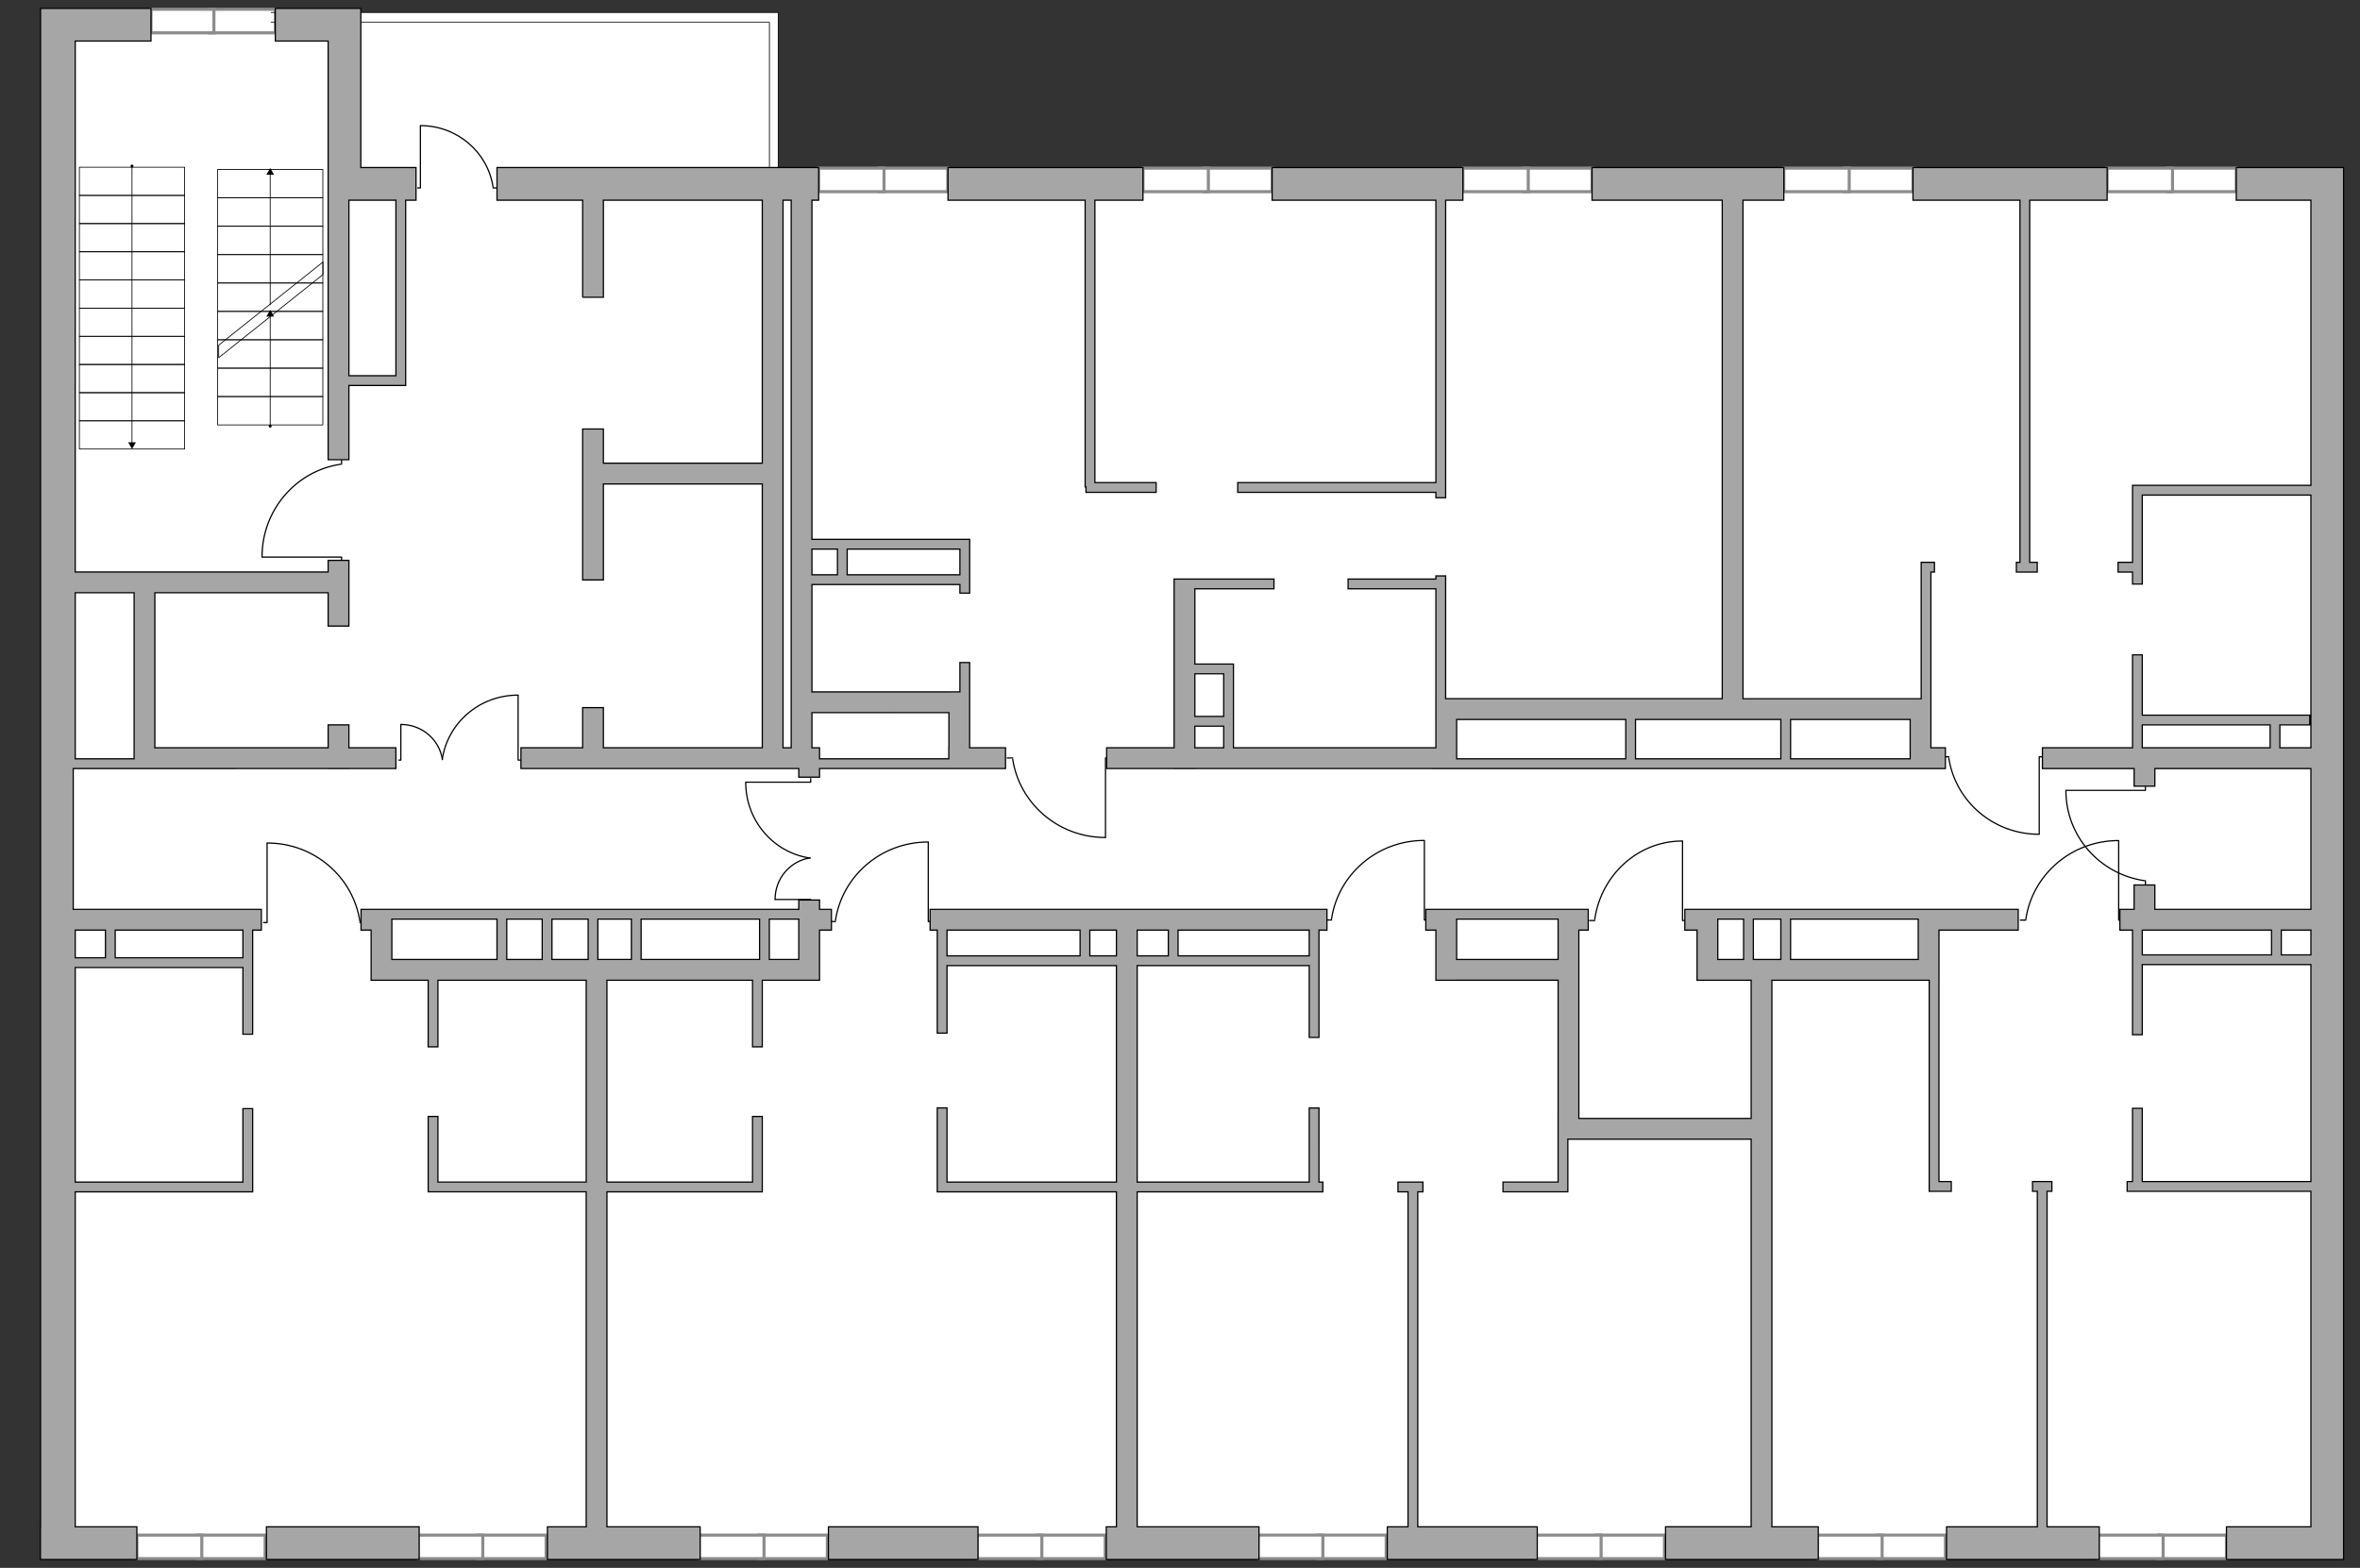 <?xml version="1.0" encoding="utf-8"?>
<!-- Generator: Adobe Illustrator 28.0.0, SVG Export Plug-In . SVG Version: 6.00 Build 0)  -->
<svg version="1.1" xmlns="http://www.w3.org/2000/svg" xmlns:xlink="http://www.w3.org/1999/xlink" x="0px" y="0px"
	 viewBox="0 0 575 382" style="enable-background:new 0 0 575 382;" xml:space="preserve">
<rect x="0" y="0" width="575" height="382" fill="#333333" stroke="none"/>
<style type="text/css">
	.st0{fill:#FFFFFF;}
	.st1{fill:#FFFFFF;stroke:#8C8C8C;stroke-width:0.75;stroke-linecap:round;stroke-miterlimit:10;}
	.st2{fill:none;stroke:#000000;stroke-width:0.19;stroke-linecap:round;stroke-linejoin:round;}
	.st3{fill:none;stroke:#000000;stroke-width:0.3;stroke-linecap:round;stroke-linejoin:round;stroke-miterlimit:10;}
	.st4{fill:#A6A6A6;stroke:#000000;stroke-width:0.3;stroke-miterlimit:22.926;}
</style>
<g id="bg">
	<polygon class="st0" points="565.013,45.384 565.013,176.009 553.983,176.009 553.983,184.534 
		468.081,184.534 468.081,172.776 421.222,172.776 421.222,45.384 	"/>
	<polygon class="st0" points="422.142,45.384 422.142,172.776 351.113,172.776 351.113,184.872 
		299.335,184.872 299.335,175.43 287.668,175.43 287.668,184.872 233.875,184.872 
		233.875,171.859 196.17,171.859 196.17,141.73 205.228,141.73 205.228,132.594 
		194.619,132.594 194.619,44.799 	"/>
	<path class="st0" d="M566.621,233.768v143.11H429.181V236.796h40.859v-12.859h84.942v9.895
		C554.982,233.831,566.621,232.975,566.621,233.768z"/>
	<polygon class="st0" points="274.539,234.068 274.539,376.879 145.673,376.879 145.673,236.295 
		196.354,236.295 196.354,223.936 264.346,223.936 264.346,233.767 	"/>
	<polygon class="st0" points="427.97,275.193 383.29,275.193 383.29,235.848 351.947,235.848 
		351.947,223.936 285.645,223.936 285.645,234.694 274.539,234.694 274.539,376.88 
		429.776,376.88 	"/>
	<polyline class="st0" points="145.673,237.166 145.673,375.974 15.803,375.974 15.803,234.539 
		26.718,234.539 26.718,224.085 92.947,224.085 92.947,236.435 145.673,237.166 	"/>
	
		<rect x="537.158" y="159.037" transform="matrix(-5.014479e-10 1 -1 -5.014479e-10 723.445 -361.728)" class="st0" width="10.857" height="43.644"/>
	
		<rect x="537.809" y="205.659" transform="matrix(-5.025120e-10 1 -1 -5.025120e-10 771.64 -315.105)" class="st0" width="11.127" height="45.217"/>
	
		<rect x="284.03" y="167.804" transform="matrix(-5.031053e-10 1 -1 -5.031053e-10 467.138 -120.207)" class="st0" width="19.285" height="11.324"/>
	
		<rect x="279.434" y="192.618" transform="matrix(-5.014160e-10 1 -1 -5.014160e-10 513.386 -55.498)" class="st0" width="10.016" height="72.653"/>
	
		<rect x="210.52" y="116.693" transform="matrix(-5.015261e-10 1 -1 -5.015261e-10 352.249 -77.926)" class="st0" width="9.136" height="40.937"/>
	
		<rect x="34.04" y="208.072" transform="matrix(-5.028939e-10 1 -1 -5.028939e-10 268.444 191.606)" class="st0" width="8.757" height="43.907"/>
	<rect x="12.117" y="3.039" class="st0" width="177.484" height="321.465"/>
	<rect x="51.003" y="44.799" class="st0" width="515.618" height="270.497"/>
</g>
<g id="windows">
	
		<rect x="533.64" y="35.478" transform="matrix(-5.691440e-10 1 -1 -5.691440e-10 580.335 -492.678)" class="st1" width="5.734" height="16.701"/>
	
		<rect x="518.487" y="35.863" transform="matrix(-5.669227e-10 1 -1 -5.669227e-10 565.182 -477.525)" class="st1" width="5.734" height="15.93"/>
	
		<rect x="454.871" y="35.478" transform="matrix(-5.697782e-10 1 -1 -5.697782e-10 501.566 -413.909)" class="st1" width="5.734" height="16.701"/>
	
		<rect x="439.718" y="35.863" transform="matrix(-5.659714e-10 1 -1 -5.659714e-10 486.413 -398.757)" class="st1" width="5.734" height="15.93"/>
	
		<rect x="376.672" y="35.478" transform="matrix(-5.697782e-10 1 -1 -5.697782e-10 423.367 -335.71)" class="st1" width="5.734" height="16.701"/>
	
		<rect x="361.519" y="35.863" transform="matrix(-5.662885e-10 1 -1 -5.662885e-10 408.214 -320.557)" class="st1" width="5.734" height="15.93"/>
	
		<rect x="298.732" y="35.478" transform="matrix(-5.719995e-10 1 -1 -5.719995e-10 345.427 -257.77)" class="st1" width="5.734" height="16.701"/>
	
		<rect x="283.579" y="35.863" transform="matrix(-5.672406e-10 1 -1 -5.672406e-10 330.274 -242.617)" class="st1" width="5.734" height="15.93"/>
	
		<rect x="219.708" y="35.478" transform="matrix(-5.697782e-10 1 -1 -5.697782e-10 266.404 -178.747)" class="st1" width="5.734" height="16.701"/>
	
		<rect x="204.555" y="35.863" transform="matrix(-5.675577e-10 1 -1 -5.675577e-10 251.251 -163.594)" class="st1" width="5.734" height="15.93"/>
	
		<rect x="56.173" y="-2.913" transform="matrix(-5.694611e-10 1 -1 -5.694611e-10 64.164 -53.916)" class="st1" width="5.734" height="16.075"/>
	
		<rect x="41.588" y="-2.542" transform="matrix(-5.666056e-10 1 -1 -5.666056e-10 49.579 -39.331)" class="st1" width="5.734" height="15.333"/>
	
		<rect x="53.438" y="368.586" transform="matrix(-5.697782e-10 1 -1 -5.697782e-10 433.184 320.574)" class="st1" width="5.734" height="16.586"/>
	
		<rect x="38.389" y="368.968" transform="matrix(-5.691440e-10 1 -1 -5.691440e-10 418.134 335.623)" class="st1" width="5.734" height="15.821"/>
	
		<rect x="121.902" y="368.586" transform="matrix(-5.697782e-10 1 -1 -5.697782e-10 501.647 252.11)" class="st1" width="5.734" height="16.586"/>
	
		<rect x="106.853" y="368.968" transform="matrix(-5.666056e-10 1 -1 -5.666056e-10 486.598 267.159)" class="st1" width="5.734" height="15.821"/>
	
		<rect x="190.418" y="368.586" transform="matrix(-5.691440e-10 1 -1 -5.691440e-10 570.164 183.594)" class="st1" width="5.734" height="16.586"/>
	
		<rect x="175.369" y="368.968" transform="matrix(-5.697782e-10 1 -1 -5.697782e-10 555.114 198.643)" class="st1" width="5.734" height="15.821"/>
	
		<rect x="258.115" y="368.586" transform="matrix(-5.691440e-10 1 -1 -5.691440e-10 637.86 115.897)" class="st1" width="5.734" height="16.586"/>
	
		<rect x="243.066" y="368.968" transform="matrix(-5.675577e-10 1 -1 -5.675577e-10 622.811 130.946)" class="st1" width="5.734" height="15.821"/>
	
		<rect x="326.578" y="368.586" transform="matrix(-5.700952e-10 1 -1 -5.700952e-10 706.324 47.433)" class="st1" width="5.734" height="16.586"/>
	
		<rect x="311.529" y="368.968" transform="matrix(-5.666056e-10 1 -1 -5.666056e-10 691.275 62.482)" class="st1" width="5.734" height="15.821"/>
	
		<rect x="394.377" y="368.586" transform="matrix(-5.726337e-10 1 -1 -5.726337e-10 774.122 -20.365)" class="st1" width="5.734" height="16.586"/>
	
		<rect x="379.328" y="368.968" transform="matrix(-5.662885e-10 1 -1 -5.662885e-10 759.073 -5.316)" class="st1" width="5.734" height="15.821"/>
	
		<rect x="462.84" y="368.586" transform="matrix(-5.700952e-10 1 -1 -5.700952e-10 842.586 -88.829)" class="st1" width="5.734" height="16.586"/>
	
		<rect x="447.791" y="368.968" transform="matrix(-5.672406e-10 1 -1 -5.672406e-10 827.537 -73.779)" class="st1" width="5.734" height="15.821"/>
	
		<rect x="531.304" y="368.586" transform="matrix(-5.697782e-10 1 -1 -5.697782e-10 911.049 -157.292)" class="st1" width="5.734" height="16.586"/>
	
		<rect x="516.255" y="368.968" transform="matrix(-5.697782e-10 1 -1 -5.697782e-10 896 -142.243)" class="st1" width="5.734" height="15.821"/>
</g>
<g id="plan">
	
		<rect x="28.73" y="38.219" transform="matrix(-5.012321e-10 1 -1 -5.012321e-10 83.204 18.878)" class="st2" width="6.866" height="25.644"/>
	
		<rect x="28.73" y="31.353" transform="matrix(-5.017624e-10 1 -1 -5.017624e-10 76.338 12.012)" class="st2" width="6.866" height="25.644"/>
	
		<rect x="28.73" y="45.085" transform="matrix(-5.020270e-10 1 -1 -5.020270e-10 90.071 25.744)" class="st2" width="6.866" height="25.644"/>
	
		<rect x="28.73" y="51.951" transform="matrix(-5.020270e-10 1 -1 -5.020270e-10 96.937 32.611)" class="st2" width="6.866" height="25.644"/>
	
		<rect x="28.73" y="58.818" transform="matrix(-5.033522e-10 1 -1 -5.033522e-10 103.803 39.477)" class="st2" width="6.866" height="25.644"/>
	
		<rect x="28.73" y="65.684" transform="matrix(-5.022917e-10 1 -1 -5.022917e-10 110.669 46.343)" class="st2" width="6.866" height="25.644"/>
	
		<rect x="28.73" y="72.55" transform="matrix(-5.017624e-10 1 -1 -5.017624e-10 117.535 53.209)" class="st2" width="6.866" height="25.644"/>
	
		<rect x="28.73" y="79.416" transform="matrix(-5.036169e-10 1 -1 -5.036169e-10 124.401 60.075)" class="st2" width="6.866" height="25.644"/>
	
		<rect x="28.73" y="86.282" transform="matrix(-5.020270e-10 1 -1 -5.020270e-10 131.267 66.941)" class="st2" width="6.866" height="25.644"/>
	
		<rect x="28.73" y="93.148" transform="matrix(-5.020270e-10 1 -1 -5.020270e-10 138.134 73.807)" class="st2" width="6.866" height="25.644"/>
	
		<rect x="62.375" y="31.922" transform="matrix(-5.033771e-10 1 -1 -5.033771e-10 110.578 -21.089)" class="st2" width="6.916" height="25.644"/>
	
		<rect x="62.375" y="38.839" transform="matrix(-4.999576e-10 1 -1 -4.999576e-10 117.494 -14.173)" class="st2" width="6.916" height="25.644"/>
	
		<rect x="62.375" y="45.755" transform="matrix(-5.052174e-10 1 -1 -5.052174e-10 124.411 -7.256)" class="st2" width="6.916" height="25.644"/>
	
		<rect x="62.375" y="52.671" transform="matrix(-5.033771e-10 1 -1 -5.033771e-10 131.327 -0.34)" class="st2" width="6.916" height="25.644"/>
	
		<rect x="62.375" y="59.588" transform="matrix(-5.025875e-10 1 -1 -5.025875e-10 138.243 6.576)" class="st2" width="6.916" height="25.644"/>
	
		<rect x="62.375" y="66.504" transform="matrix(-4.999576e-10 1 -1 -4.999576e-10 145.16 13.493)" class="st2" width="6.916" height="25.644"/>
	
		<rect x="62.375" y="73.42" transform="matrix(-5.031142e-10 1 -1 -5.031142e-10 152.076 20.409)" class="st2" width="6.916" height="25.644"/>
	
		<rect x="62.375" y="80.337" transform="matrix(-5.031142e-10 1 -1 -5.031142e-10 158.992 27.326)" class="st2" width="6.916" height="25.644"/>
	
		<rect x="62.375" y="87.253" transform="matrix(-5.023246e-10 1 -1 -5.023246e-10 165.909 34.242)" class="st2" width="6.916" height="25.644"/>
	<g>
		<g>
			<line class="st2" x1="32.163" y1="40.434" x2="32.163" y2="108.042"/>
			<g>
				<circle cx="32.163" cy="40.452" r="0.357"/>
			</g>
			<g>
				<polygon points="31.217,107.766 32.163,109.404 33.109,107.766 				"/>
			</g>
		</g>
	</g>
	<g>
		<g>
			<line class="st2" x1="65.833" y1="103.842" x2="65.833" y2="76.857"/>
			<g>
				<path d="M66.189,103.824c0,0.197-0.16,0.357-0.357,0.357
					c-0.197,0-0.357-0.16-0.357-0.357s0.16-0.357,0.357-0.357
					C66.03,103.467,66.189,103.627,66.189,103.824z"/>
			</g>
			<g>
				<polygon points="66.779,77.133 65.833,75.495 64.887,77.133 				"/>
			</g>
		</g>
	</g>
	<g>
		<g>
			<line class="st2" x1="65.833" y1="74.271" x2="65.833" y2="42.299"/>
			<g>
				<polygon points="66.779,42.576 65.833,40.938 64.887,42.576 				"/>
			</g>
		</g>
	</g>
	<polygon class="st2" points="53.284,87.151 53.284,84.099 78.69,63.839 78.69,66.89 	"/>
	<polyline class="st2" points="66.059,3.039 189.601,3.039 189.601,41.329 	"/>
	<polyline class="st2" points="66.03,5.446 187.468,5.446 187.468,41.329 	"/>
	<g>
		<g>
			<polyline class="st3" points="65.076,205.439 65.076,224.774 64.225,224.774 			"/>
			<line class="st3" x1="89.032" y1="224.774" x2="87.688" y2="224.774"/>
			<path class="st3" d="M87.688,224.496c-1.626-10.803-11.099-19.1-22.555-19.1"/>
		</g>
		<g>
			<polyline class="st3" points="102.425,30.647 102.425,45.788 101.758,45.788 			"/>
			<line class="st3" x1="121.183" y1="45.788" x2="120.13" y2="45.788"/>
			<path class="st3" d="M120.13,45.57c-1.273-8.459-8.691-14.957-17.662-14.957"/>
		</g>
		<g>
			<polyline class="st3" points="63.885,135.729 83.22,135.729 83.22,136.58 			"/>
			<line class="st3" x1="83.22" y1="111.773" x2="83.22" y2="113.117"/>
			<path class="st3" d="M82.943,113.117c-10.803,1.626-19.1,11.099-19.1,22.555"/>
		</g>
		<g>
			<polyline class="st3" points="269.349,204.005 269.349,184.669 270.201,184.669 			"/>
			<line class="st3" x1="245.393" y1="184.669" x2="246.738" y2="184.669"/>
			<path class="st3" d="M246.738,184.947c1.626,10.803,11.099,19.1,22.555,19.1"/>
		</g>
		<g>
			<polyline class="st3" points="496.843,203.224 496.843,184.382 497.672,184.382 			"/>
			<line class="st3" x1="473.499" y1="184.382" x2="474.809" y2="184.382"/>
			<path class="st3" d="M474.809,184.653c1.585,10.527,10.816,18.612,21.979,18.612"/>
		</g>
		<g>
			<polyline class="st3" points="503.386,192.565 522.722,192.565 522.722,191.736 			"/>
			<line class="st3" x1="522.722" y1="215.871" x2="522.722" y2="214.563"/>
			<path class="st3" d="M522.444,214.563c-10.803-1.582-19.1-10.798-19.1-21.944"/>
		</g>
		<g>
			<polyline class="st3" points="347.037,204.809 347.037,224.145 347.888,224.145 			"/>
			<line class="st3" x1="323.081" y1="224.145" x2="324.425" y2="224.145"/>
			<path class="st3" d="M324.425,223.867c1.626-10.803,11.099-19.1,22.555-19.1"/>
		</g>
		<g>
			<polyline class="st3" points="409.935,204.948 409.935,224.284 410.741,224.284 			"/>
			<line class="st3" x1="387.278" y1="224.284" x2="388.55" y2="224.284"/>
			<path class="st3" d="M388.55,224.006c1.538-10.803,10.497-19.1,21.333-19.1"/>
		</g>
		<g>
			<polyline class="st3" points="516.202,204.839 516.202,224.174 517.054,224.174 			"/>
			<line class="st3" x1="492.246" y1="224.174" x2="493.591" y2="224.174"/>
			<path class="st3" d="M493.591,223.897c1.626-10.803,11.099-19.1,22.555-19.1"/>
		</g>
		<g>
			<polyline class="st3" points="226.166,205.191 226.166,224.527 227.018,224.527 			"/>
			<line class="st3" x1="202.21" y1="224.527" x2="203.555" y2="224.527"/>
			<path class="st3" d="M203.555,224.249c1.626-10.803,11.099-19.1,22.555-19.1"/>
		</g>
		<g>
			<g>
				<polyline class="st3" points="97.663,176.52 97.663,185.185 97.186,185.185 				"/>
				<path class="st3" d="M107.787,185.185"/>
				<path class="st3" d="M107.791,185.067c-0.719-4.843-4.963-8.56-10.101-8.56"/>
			</g>
			<g>
				<polyline class="st3" points="126.234,169.388 126.234,185.185 127.105,185.185 				"/>
				<path class="st3" d="M107.765,185.185"/>
				<path class="st3" d="M107.761,184.967c1.315-8.828,9.061-15.606,18.415-15.606"/>
			</g>
		</g>
		<g>
			<g>
				<polyline class="st3" points="188.855,219.15 197.522,219.15 197.522,219.627 				"/>
				<path class="st3" d="M197.522,209.023"/>
				<path class="st3" d="M197.404,209.019c-4.845,0.719-8.562,4.964-8.562,10.104"/>
			</g>
			<g>
				<polyline class="st3" points="181.721,190.571 197.522,190.571 197.522,189.701 				"/>
				<path class="st3" d="M197.522,209.045"/>
				<path class="st3" d="M197.304,209.049c-8.83-1.315-15.61-9.064-15.61-18.42"/>
			</g>
		</g>
	</g>
	<g>
		<path class="st4" d="M571,40.819h-0.554l0,0l-25.588,0v7.959l18.183-0v69.472
			h-41.088h-1.629h-0.748v18.755h-3.518v2.377h3.518v2.92h2.377v-21.675h41.088
			v61.566h-7.562v-5.574h7.278v-2.377h-40.803v-14.69h-2.377v22.641H497.624v5.055
			h22.34v4.293h5.055v-4.293h38.021l0,34.311l-38.022,0v-5.945h-5.055v5.945
			h-3.47v5.055h3.081v25.48h2.376v-17.076h41.089v52.856h-41.089v-17.837
			l-2.376,0v17.837h-1.308v2.377h44.773v81.743l-20.577,0l0,7.96
			l21.003-0l0,0L571,379.954V40.819z M521.953,176.618l31.148,0v5.574h-31.148
			V176.618z M521.952,226.615l31.496-0v6.028h-31.496V226.615z M555.824,232.643
			v-6.028h7.216v6.028H555.824z"/>
		<polygon class="st4" points="492.151,48.778 492.151,137.005 491.277,137.005 491.277,139.382 
			496.356,139.382 496.356,137.005 494.528,137.005 494.528,48.778 513.389,48.778 
			513.389,40.819 466.088,40.819 466.088,48.778 		"/>
		<rect x="64.914" y="371.995" class="st4" width="37.211" height="7.959"/>
		<rect x="201.841" y="371.995" class="st4" width="36.444" height="7.959"/>
		<path class="st4" d="M79.951,48.778h0v63.225h5.055V93.919H96.463h1.562h0.815V48.778
			h2.516v-7.959l-13.444,0V10.006h0.001V2.047H67.079v7.959l12.872-0
			V48.778z M96.463,91.542H85.007V48.778l11.456-0V91.542z"/>
		<path class="st4" d="M226.615,226.612h1.743v25.1h2.376v-16.455h41.277v52.747h-41.278
			v-18.067h-2.376v20.444h0.603h1.773h41.278v81.615h-2.473v7.96l37.21-0
			v-7.959l-29.682,0v-81.615h45.241v-2.377h-0.948V269.96h-2.376v18.043H277.067
			v-52.747h41.916v17.508h2.377v-26.153h1.942v-5.055h-96.687V226.612z M230.734,226.612
			h32.423v6.268h-32.423V226.612z M265.534,232.88v-6.268h6.477v6.268H265.534z
			 M277.067,226.612h7.588v6.268h-7.588V226.612z M318.983,232.88h-31.952v-6.268
			h31.952V232.88z"/>
		<path class="st4" d="M202.573,226.615v-5.055h-2.898v-2.28H194.619v2.281H95.475v-0.002
			h-5.055v0h-2.457v5.055h2.457v12.209h5.055v-0.001h8.847v16.229h2.377
			v-16.229h36.126v49.18h-36.126v-15.991h-2.377v15.991v1.895v0.482h38.503v81.615
			h-9.448v7.96l37.211-0v-7.959l-22.708,0v-81.615h37.848v-0.482v-1.895
			v-15.991h-2.377v15.991h-35.472V238.823h35.472v16.229h2.377V238.823H194.619v0.001
			h5.055v-12.209H202.573z M156.208,233.767v-9.829h28.859v9.829H156.208z
			 M134.479,223.938h8.818v9.83h-8.818V223.938z M132.102,233.768h-8.637v-9.83
			h8.637V233.768z M145.673,223.938h8.158v9.829l-8.158,0V223.938z
			 M95.475,223.938h25.614v9.83H95.475V223.938z M187.444,233.767v-9.829H194.619v9.829
			H187.444z"/>
		<path class="st4" d="M269.624,182.191v5.055h16.442v0.002h5.056v-0.002h57.772v0.002
			h0.953l0,0h5.055l0,0l110.499-0v0h5.055v-0h3.526v-5.055h-3.525v-42.811
			h0.857v-2.377h-3.234v2.377h0l-0,30.853h-43.411V48.778h9.951
			l-0-7.959l-46.731,0v7.959l31.725-0v121.456l-67.391,0v-29.916
			h-2.376v0.764h-21.393v2.377h21.393v26.775h-0.002v5.055h0.002v6.901h-49.323
			v-5.27l0,0v-2.377l0,0V164.166l0,0v-2.377l0,0h-2.377h-7.025v-18.33h19.277v-2.377h-19.277
			h-4.682h-0.374v41.108H269.624z M398.484,184.872v-9.582l35.405-0v9.582H398.484z
			 M436.265,184.872v-9.582h29.135v9.582H436.265z M396.108,175.29v9.582H354.902v-9.582
			H396.108z M298.146,164.166v10.379h-7.025V164.166H298.146z M291.122,176.921h7.025
			v5.27h-7.025V176.921z"/>
		<path class="st4" d="M141.957,72.427h5.055V48.778l38.716-0v64.079h-38.716v-8.337
			h-5.055v36.777h5.055v-23.385h38.716v64.277l-38.716,0v-9.781h-5.055v9.781
			h-15.033v5.055h15.033v0.003h5.055v-0.003l47.607-0v2.107h5.055v-2.104
			h31.521h4.543h0.512v-0.002h8.739v-5.055h-8.739v-11.092v-2.527v-7.148h-2.376
			v7.148H197.824v-26.157h6.216h2.377h27.459v2.098h2.376V131.405h-2.376v0
			l-36.051-0v-82.627h1.634v-7.959l-78.369,0v7.959h20.869V72.427z
			 M231.196,173.627v8.564h-0.029v2.681H199.675v-2.682l0,0l0,0h-1.851v-8.563H231.196z
			 M233.875,140.038l-27.459-0v-6.256h27.459V140.038z M204.04,133.782v6.256
			h-6.216v-6.256H204.04z M192.768,182.19h-1.984V48.778h1.984V182.19z"/>
		<path class="st4" d="M470.04,289.763v0.489h5.377v-2.377h-3l0-49.051h0.003
			v-1.963h0v-10.247l19.305-0v-5.055l-23.799,0v0h-0.562v0
			h-48.832h-0.001v-0h-5.055v0h-2.978v5.055h2.978v7.154h-0v5.055
			h13.181v33.673l-41.979,0v-45.883h2.285v-5.055h-2.285v-0h-5.055v0
			h-0.002H354.902v-0h-5.055v0h-0.953h-1.504v5.055h2.457v12.209h5.055
			v-0.001h24.72v33.674h-0.003v5.055h0v10.45h-13.42v2.377h13.42h0.872
			h1.505v-12.827l44.66-0v94.441l-20.856,0v7.96l37.211-0v-7.959
			h-11.299V238.824h38.329v49.051V289.763z M354.902,233.768v-9.832h24.717v2.679h0.002
			v7.153H354.902z M467.364,233.769h-31.099v-9.833h31.099V233.769z M433.889,233.769
			h-6.696v-9.833h6.696V233.769z M418.531,226.615h0.001v-2.679h6.284v9.833h-6.285
			V226.615z"/>
		<polygon class="st4" points="498.758,290.252 499.927,290.252 499.927,287.875 495.214,287.875 
			495.214,290.252 496.382,290.252 496.382,371.995 474.263,371.995 474.263,379.954 
			511.474,379.954 511.474,371.995 498.758,371.995 		"/>
		<polygon class="st4" points="345.43,290.38 346.682,290.38 346.682,288.003 340.611,288.003 
			340.611,290.38 343.054,290.38 343.054,371.995 338.001,371.995 338.001,379.954 
			374.547,379.954 374.547,371.995 345.43,371.995 		"/>
		<path class="st4" d="M61.561,251.982v-25.369h2.117l-0-5.055H17.842v-28.116h0
			v-6.193h0.489v-0.002h14.345v0.002h5.055v-0.002H57.487v-0.001h22.464v0.003h5.056
			v-0.003h11.454v-5.055H85.007v-5.583h-5.056v5.583H37.731v-37.772l42.22-0
			v8.119h5.056v-16.013h-5.056v2.838l-61.621,0V37.494H18.33v-27.489
			l18.458-0V2.046H9.882v7.959h0.001v31.635l0,0v145.608v6.193v178.553h-0.029
			v7.959l23.493-0v-7.959H18.331l-0-81.614h43.232v-2.377h-0.002v-17.899
			h-2.376v17.899l-40.854-0v-52.275h40.854v16.254H61.561z M32.676,144.418v37.772
			l0,0v2.68H18.331v-40.452H32.676z M18.33,226.613h7.365v6.739h-7.365V226.613z
			 M28.072,233.352v-6.739h31.112v6.739H28.072z"/>
		<polygon class="st4" points="349.846,121.271 352.223,121.271 352.223,48.778 356.421,48.778 
			356.421,40.819 309.949,40.819 309.949,48.778 349.846,48.778 349.846,117.577 
			301.563,117.577 301.563,119.954 349.846,119.954 		"/>
		<polygon class="st4" points="264.388,118.641 264.593,118.641 264.593,119.954 281.69,119.954 
			281.69,117.577 266.765,117.577 266.765,48.778 278.48,48.778 278.48,40.819 
			230.975,40.819 230.975,48.778 264.388,48.778 		"/>
	</g>
</g>
</svg>
